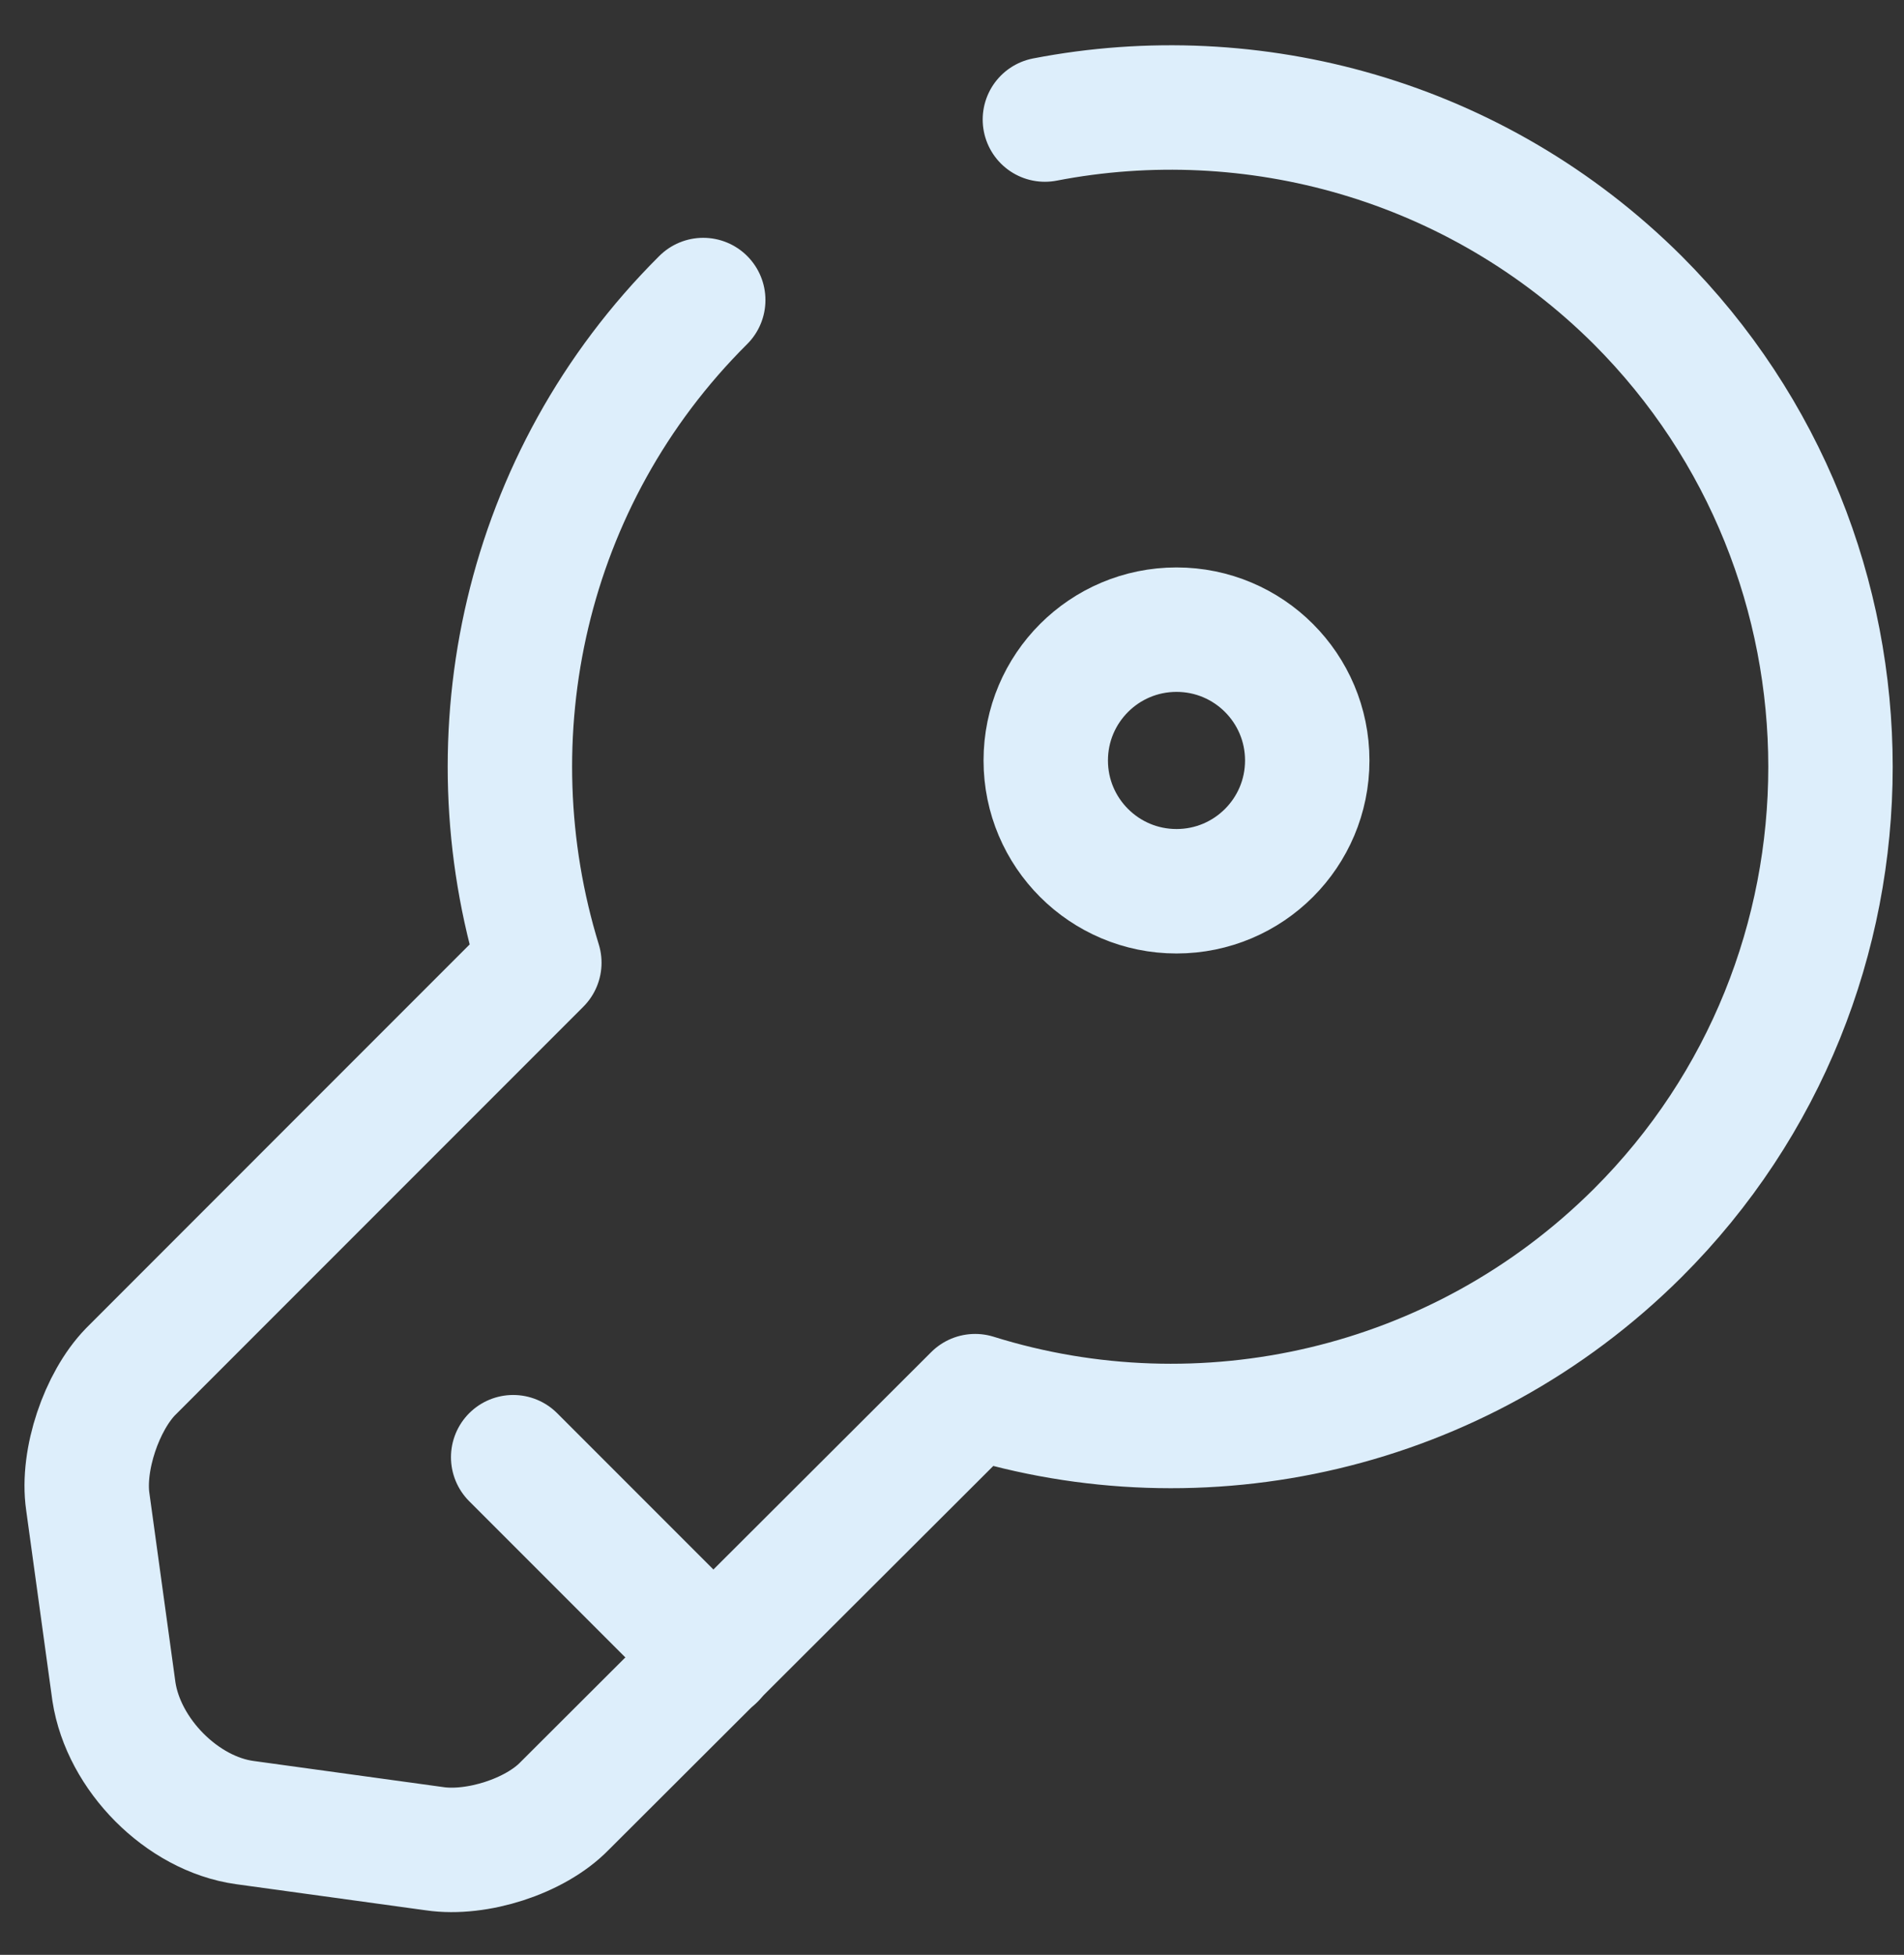 <svg width="38" height="39" viewBox="0 0 38 39" fill="none" xmlns="http://www.w3.org/2000/svg">
<rect x="0" y="0" width="38" height="39" fill="#333333" stroke="none"/>
<path d="M20.854 2.385C24.995 1.584 29.466 2.785 32.684 5.986C37.816 11.118 37.816 19.486 32.684 24.601C29.1 28.167 23.968 29.263 19.462 27.854L11.268 36.03C10.677 36.639 9.511 37.005 8.676 36.883L4.884 36.361C3.631 36.187 2.466 35.004 2.274 33.751L1.752 29.959C1.631 29.124 2.031 27.958 2.605 27.367L4.553 25.418L10.764 19.207C9.372 14.684 10.451 9.552 14.035 5.986" stroke="#DDEEFB" stroke-width="2.483" stroke-miterlimit="10" stroke-linecap="round" stroke-linejoin="round"/>
<path d="M10.242 29.072L14.243 33.073" stroke="#DDEEFB" stroke-width="2.483" stroke-miterlimit="10" stroke-linecap="round" stroke-linejoin="round"/>
<path d="M23.481 17.781C24.922 17.781 26.09 16.613 26.09 15.172C26.09 13.73 24.922 12.562 23.481 12.562C22.04 12.562 20.871 13.73 20.871 15.172C20.871 16.613 22.04 17.781 23.481 17.781Z" stroke="#DDEEFB" stroke-width="2.483" stroke-linecap="round" stroke-linejoin="round"/>
</svg>
